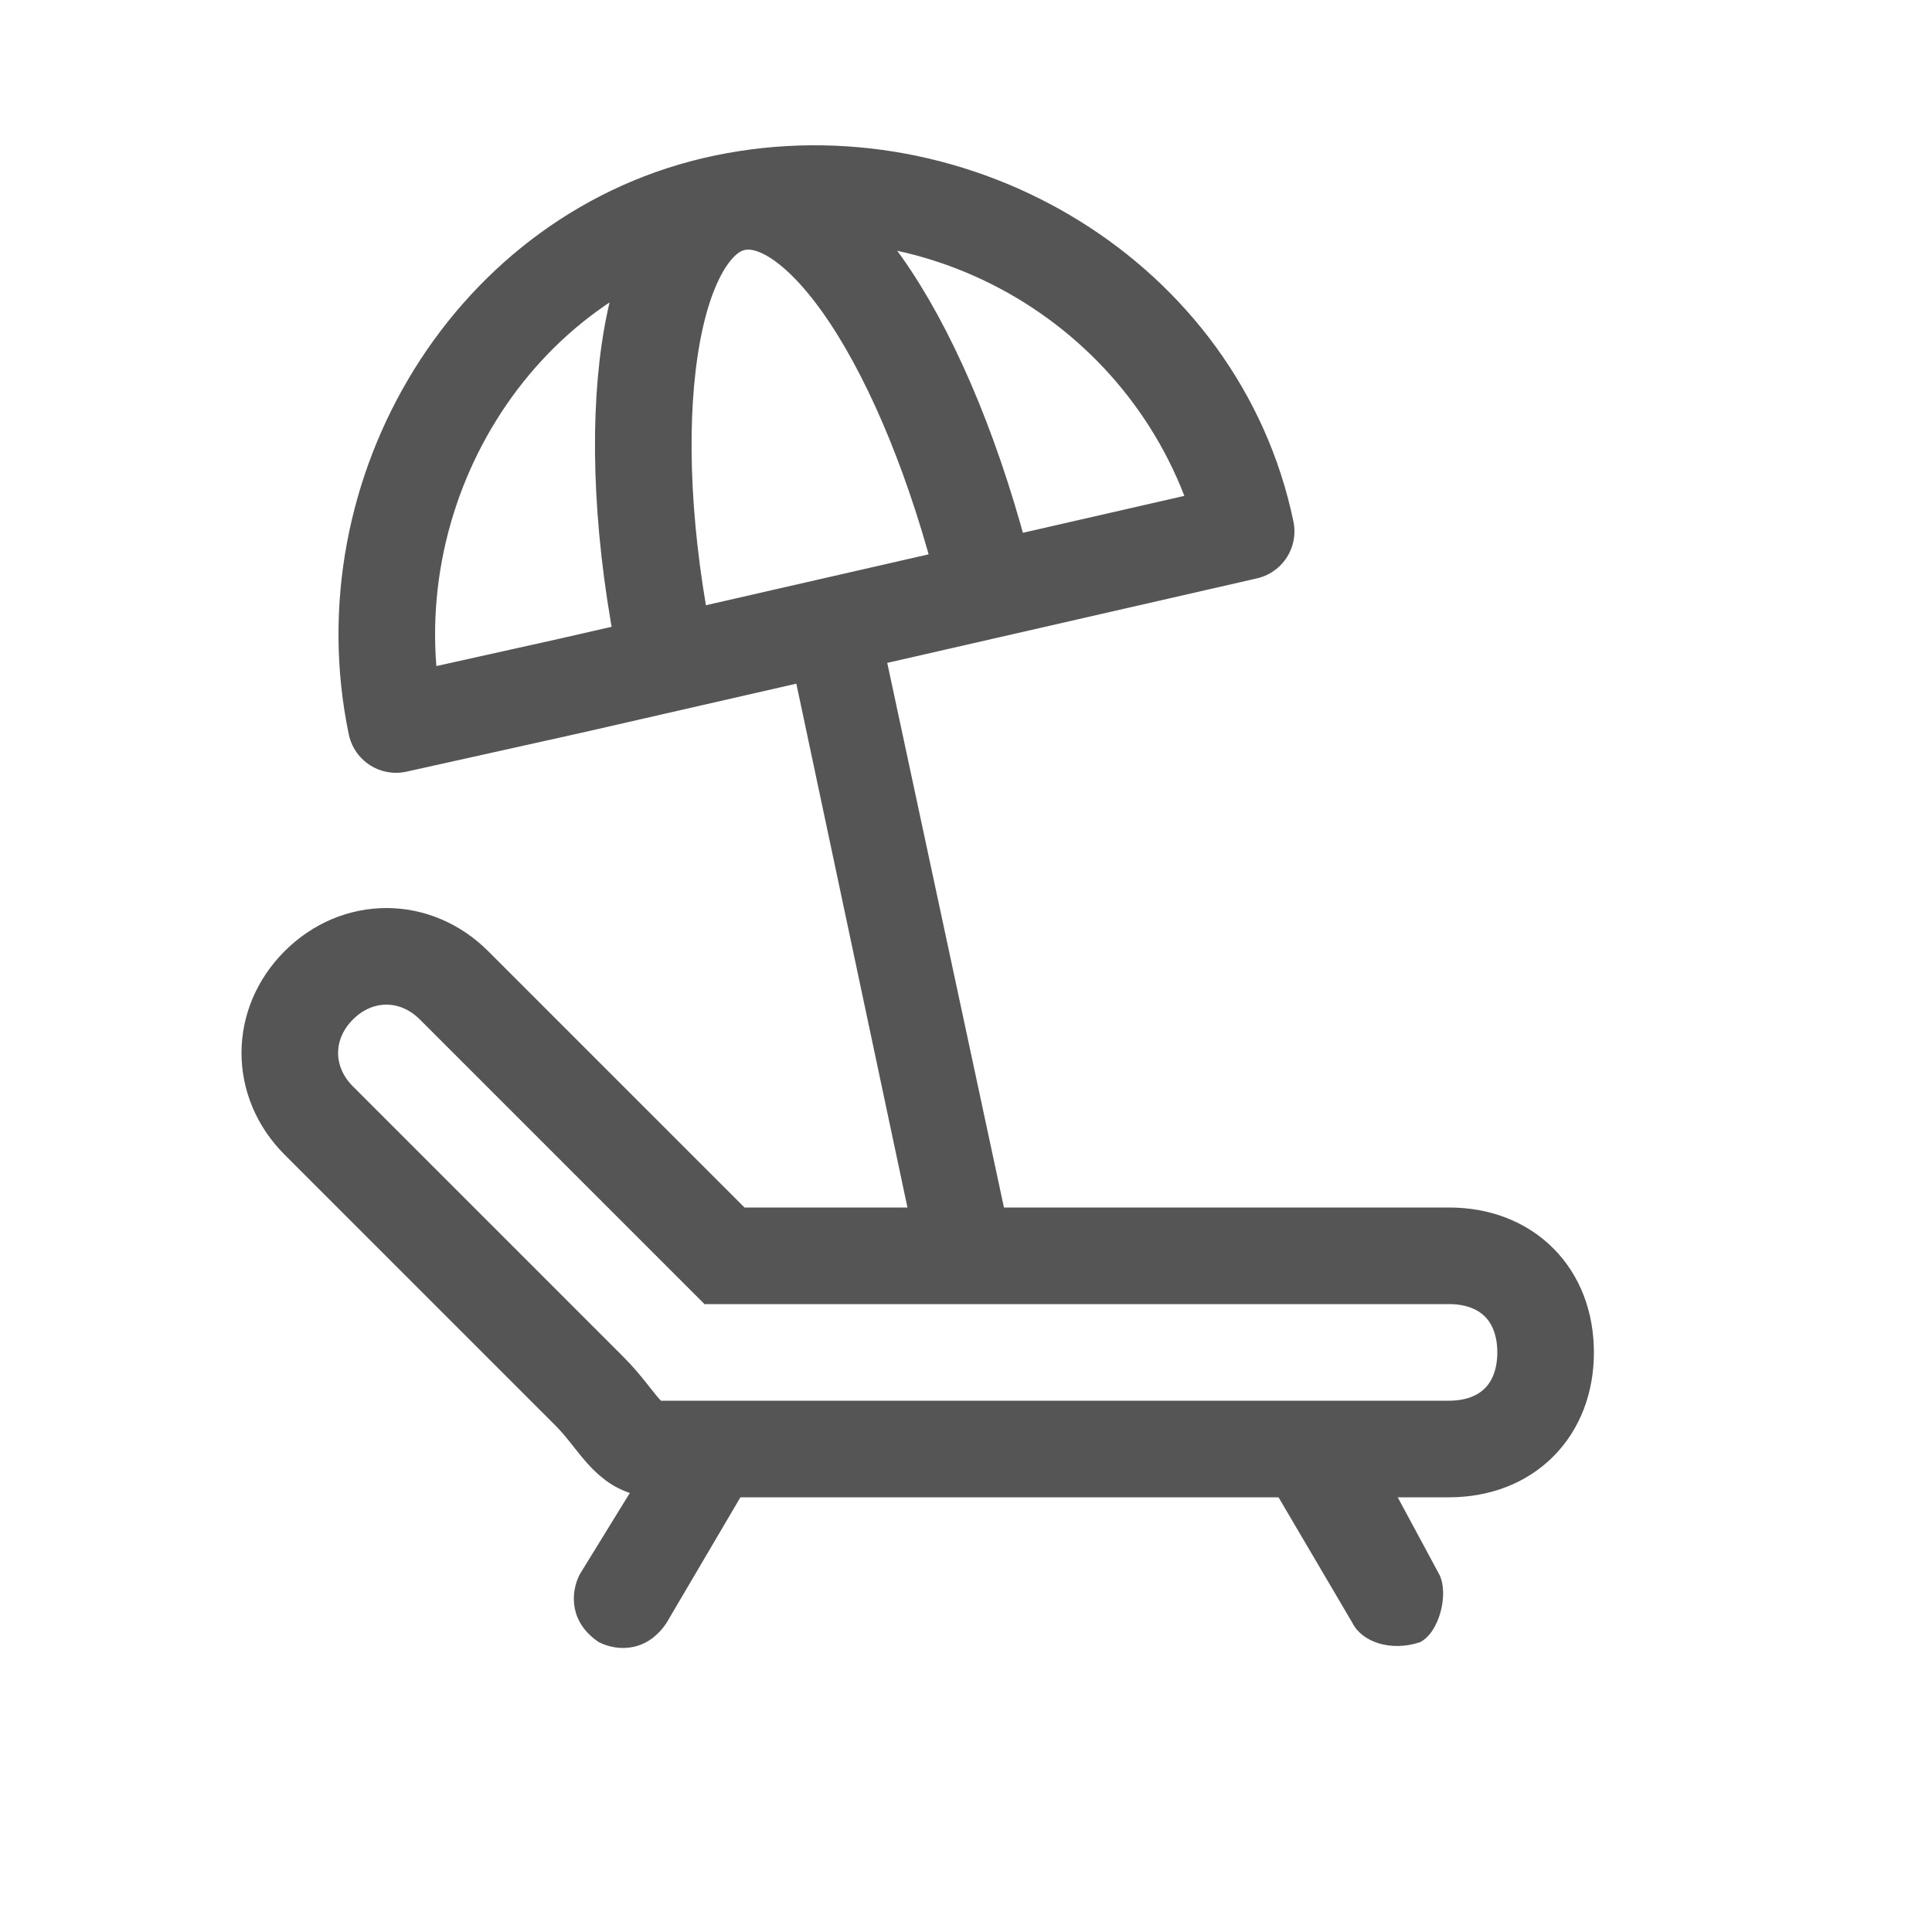 <svg id="SvgjsSvg1001" width="288" height="288" xmlns="http://www.w3.org/2000/svg" version="1.1" xmlns:xlink="http://www.w3.org/1999/xlink" xmlns:svgjs="http://svgjs.com/svgjs"><defs id="SvgjsDefs1002"></defs><g id="SvgjsG1008"><svg xmlns="http://www.w3.org/2000/svg" enable-background="new 0 0 20 20" viewBox="0 0 20 20" width="288" height="288"><path d="M8.1 6.4 9.5 13h1L9 6z" fill="#555555" class="svgShape color000000-0 selectable"></path><path fill="none" stroke="#555555" stroke-linecap="round" stroke-linejoin="round" stroke-miterlimit="10" d="M7.5 2.1c-2.4.5-3.9 3-3.4 5.4l1.8-.4 7-1.6c-.6-2.4-3-3.9-5.4-3.4M12.9 5.5c-.5-2.4-3-3.9-5.4-3.4M7.5 2.1c-2.4.5-3.9 3-3.4 5.4" class="svgStroke colorStroke000000-1 selectable"></path><path fill="none" stroke="#555555" stroke-linecap="round" stroke-linejoin="round" stroke-miterlimit="10" d="M6.9 6.8c-.5-2.4-.2-4.5.7-4.7s2 1.5 2.6 3.9" class="svgStroke colorStroke000000-2 selectable"></path><path d="M6.8 15 6 16.3c-.1.2-.1.5.2.7.2.1.5.1.7-.2l1-1.7V15H13v.1l1 1.7c.1.2.4.3.7.2.2-.1.3-.5.2-.7l-.7-1.3H6.8z" fill="#555555" class="svgShape color000000-3 selectable"></path><g><path fill="none" stroke="#555555" stroke-miterlimit="10" d="M9.5 13h-2l-2.8-2.8c-.4-.4-1-.4-1.4 0-.4.4-.4 1 0 1.4l2.8 2.8c.3.3.4.6.7.6H15c.6 0 1-.4 1-1s-.4-1-1-1H9.5z" class="svgStroke colorStroke000000-5 selectable"></path></g></svg></g></svg>